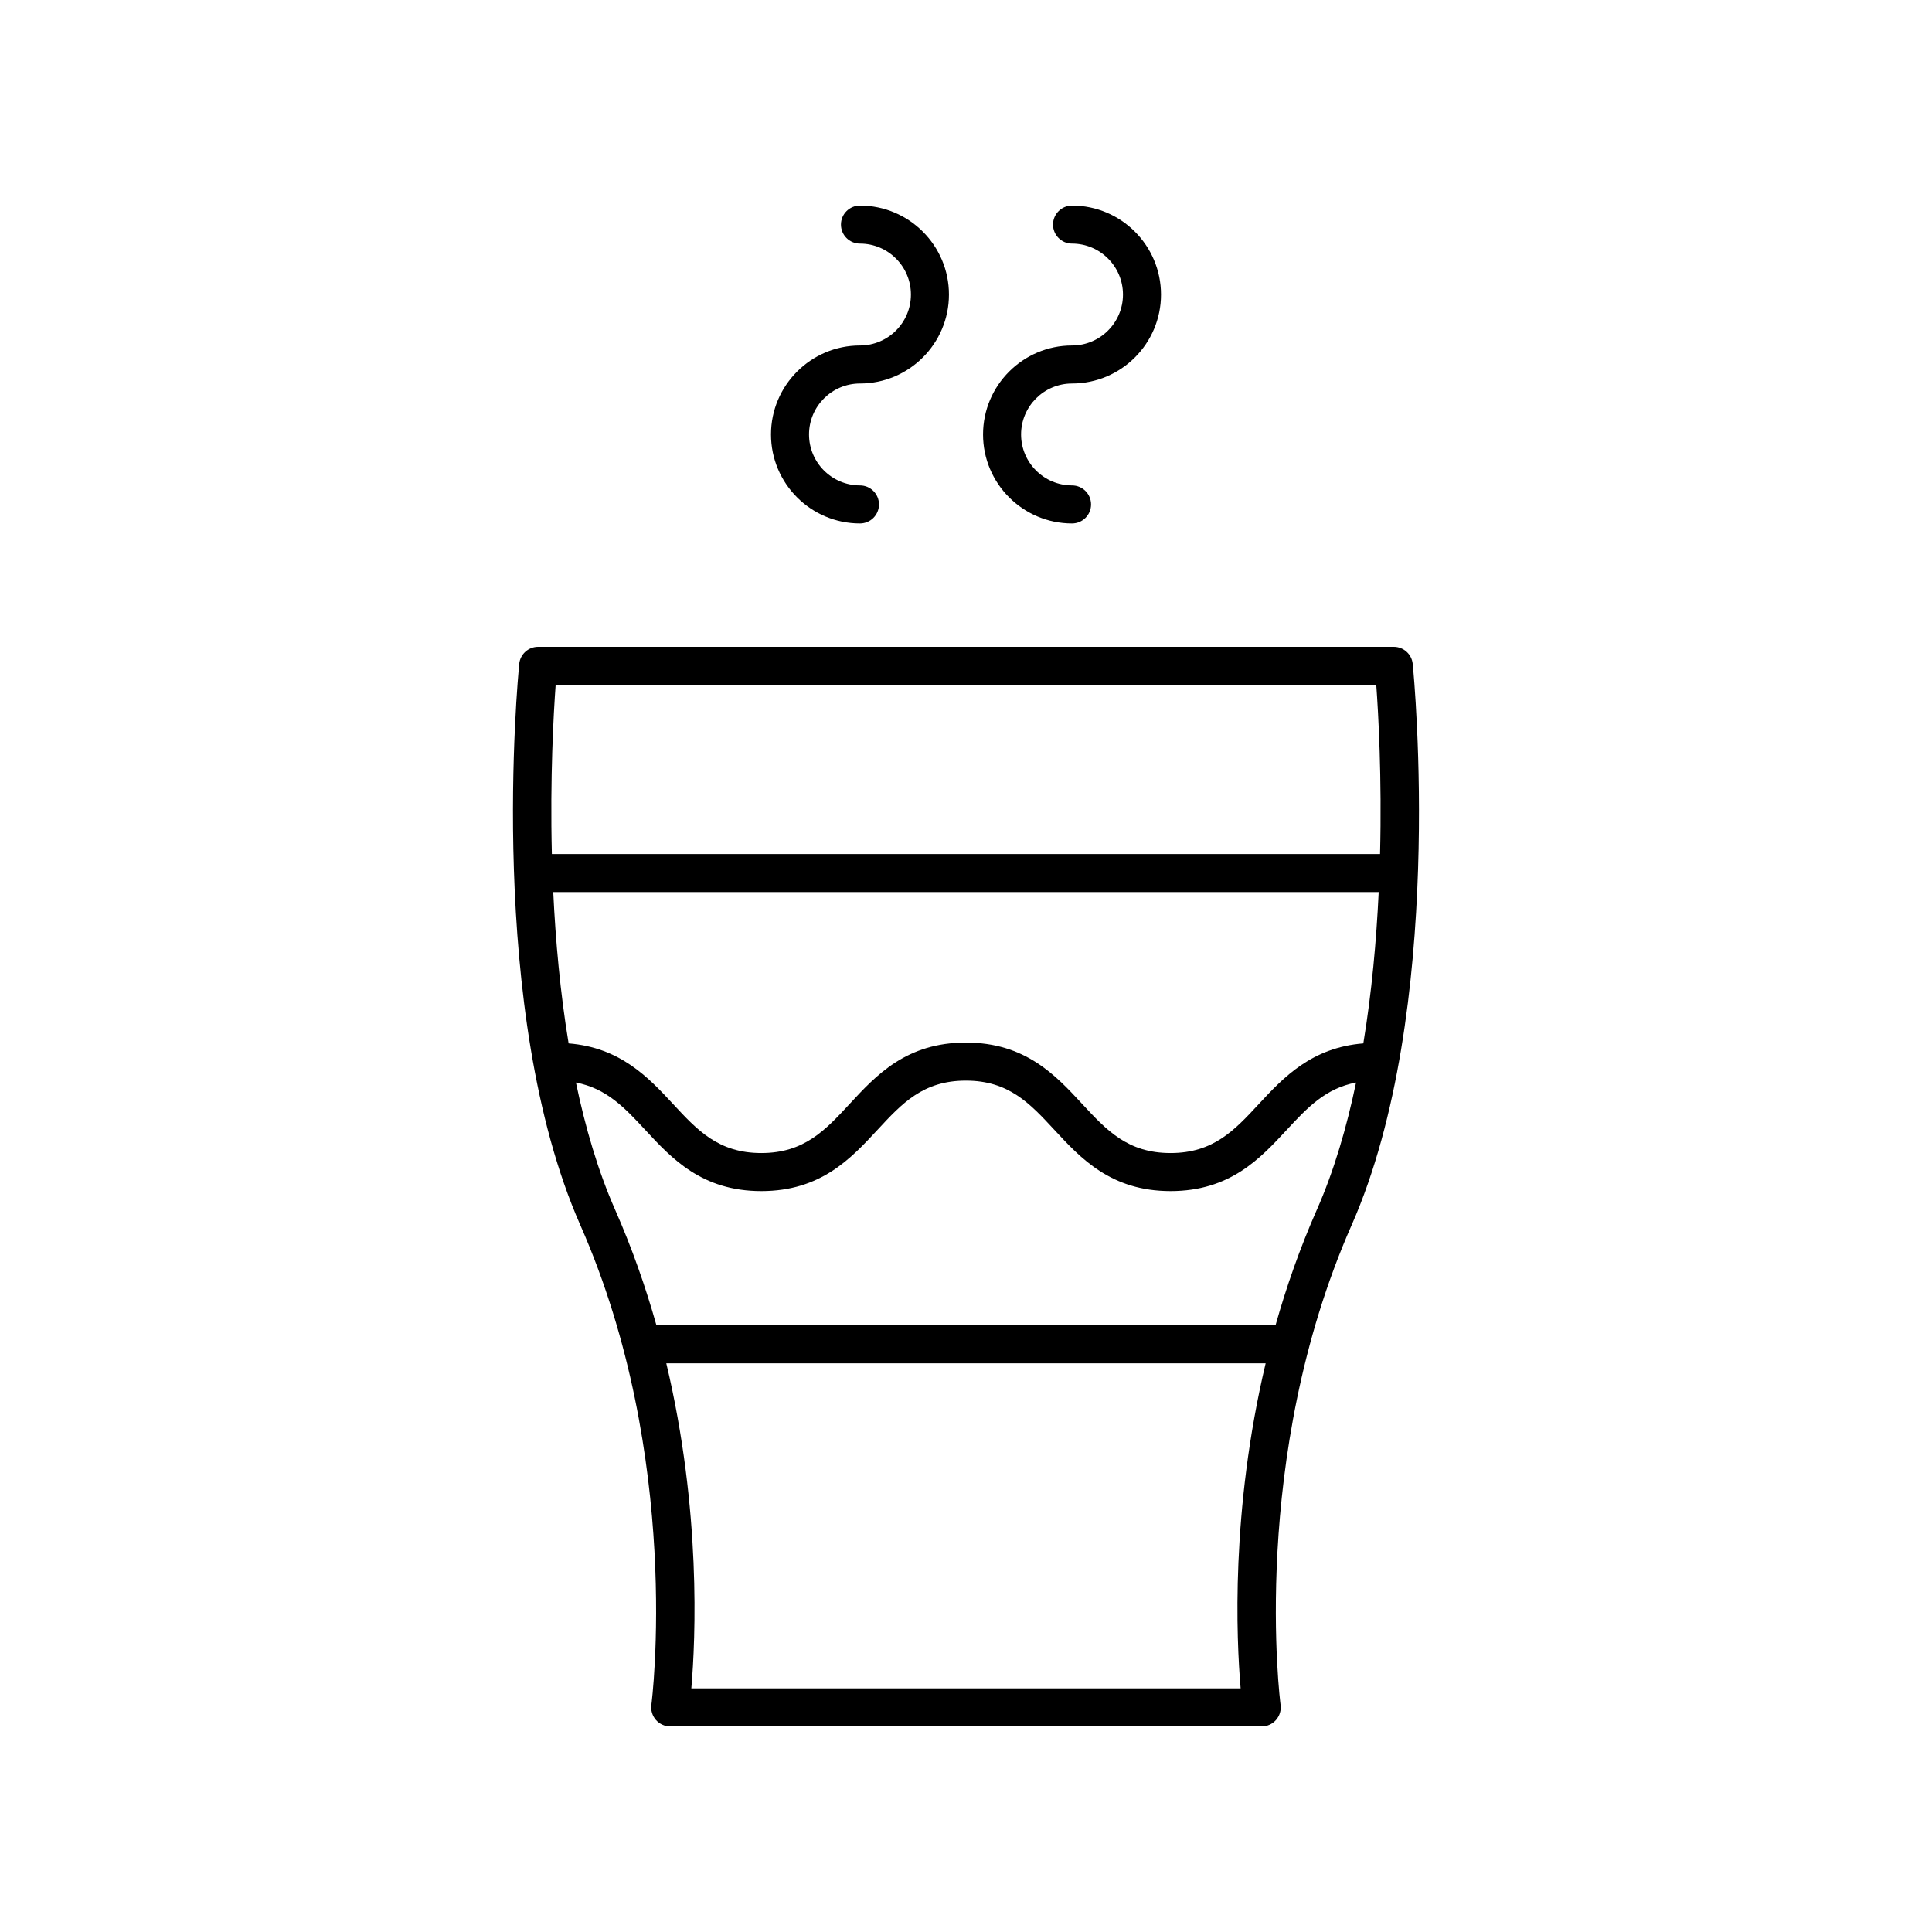<?xml version="1.0" encoding="UTF-8"?>
<!-- Uploaded to: SVG Repo, www.svgrepo.com, Generator: SVG Repo Mixer Tools -->
<svg fill="#000000" width="800px" height="800px" version="1.1" viewBox="144 144 512 512" xmlns="http://www.w3.org/2000/svg">
 <g>
  <path d="m371.9 235.56c-13 0-23.578 10.578-23.578 23.582 0 13 10.578 23.578 23.578 23.578 2.785 0 5.039-2.254 5.039-5.039 0-2.785-2.254-5.039-5.039-5.039-7.445 0-13.5-6.055-13.5-13.5 0-7.449 6.055-13.504 13.5-13.504 13.004 0 23.582-10.578 23.582-23.578 0-13.004-10.578-23.582-23.582-23.582-2.785 0-5.039 2.254-5.039 5.039s2.254 5.039 5.039 5.039c7.449 0 13.504 6.055 13.504 13.504 0.004 7.441-6.055 13.5-13.504 13.5z"/>
  <path d="m428.1 235.56c-13.004 0-23.582 10.578-23.582 23.582 0 13 10.578 23.578 23.582 23.578 2.785 0 5.039-2.254 5.039-5.039 0-2.785-2.254-5.039-5.039-5.039-7.449 0-13.504-6.055-13.504-13.5 0-7.449 6.055-13.504 13.504-13.504 13 0 23.578-10.578 23.578-23.578-0.004-13.004-10.582-23.582-23.578-23.582-2.785 0-5.039 2.254-5.039 5.039s2.254 5.039 5.039 5.039c7.445 0 13.5 6.055 13.5 13.504 0 7.441-6.059 13.5-13.5 13.5z"/>
  <path d="m281.6 319.96c-0.367 3.731-8.797 92.035 16.191 148.71 27.203 61.703 18.918 126.5 18.828 127.14-0.188 1.438 0.25 2.894 1.203 3.988 0.961 1.09 2.344 1.723 3.793 1.723h156.76c1.453 0 2.832-0.629 3.793-1.723 0.953-1.094 1.391-2.547 1.199-3.988-0.09-0.645-8.375-65.441 18.828-127.14 24.992-56.676 16.562-144.98 16.195-148.71-0.254-2.578-2.426-4.543-5.012-4.543h-226.77c-2.59 0-4.758 1.965-5.016 4.543zm223.7 100.55c-13.652 1.094-21.105 8.957-27.664 16.031-6.477 6.992-12.07 13.027-23.43 13.027-11.359 0-16.949-6.035-23.426-13.023-7.055-7.621-15.055-16.254-30.82-16.254-15.75 0-23.742 8.633-30.793 16.254-6.469 6.988-12.059 13.023-23.41 13.023-11.355 0-16.945-6.035-23.418-13.023-6.555-7.082-14.004-14.945-27.652-16.035-2.242-13.559-3.465-27.312-4.07-40.105h218.75c-0.605 12.793-1.828 26.551-4.07 40.105zm-32.52 170.93h-145.57c1.129-13.16 2.637-47.176-6.637-86.148h158.84c-9.27 38.977-7.762 72.988-6.633 86.148zm20.195-126.84c-4.527 10.266-8.109 20.555-10.945 30.617h-164.07c-2.836-10.062-6.422-20.352-10.945-30.617-4.535-10.281-7.902-21.797-10.387-33.715 8.07 1.535 12.914 6.664 18.328 12.512 7.055 7.621 15.051 16.254 30.809 16.254 15.754 0 23.75-8.633 30.805-16.254 6.465-6.988 12.055-13.023 23.398-13.023 11.359 0 16.953 6.035 23.43 13.027 7.055 7.617 15.055 16.25 30.812 16.25 15.766 0 23.766-8.633 30.82-16.254 5.418-5.848 10.262-10.977 18.34-12.512-2.484 11.918-5.856 23.434-10.391 33.715zm-201.72-139.11h217.47c0.559 7.699 1.504 24.477 1.004 44.84h-219.48c-0.5-20.363 0.445-37.141 1.004-44.84z"/>
 </g>
</svg>